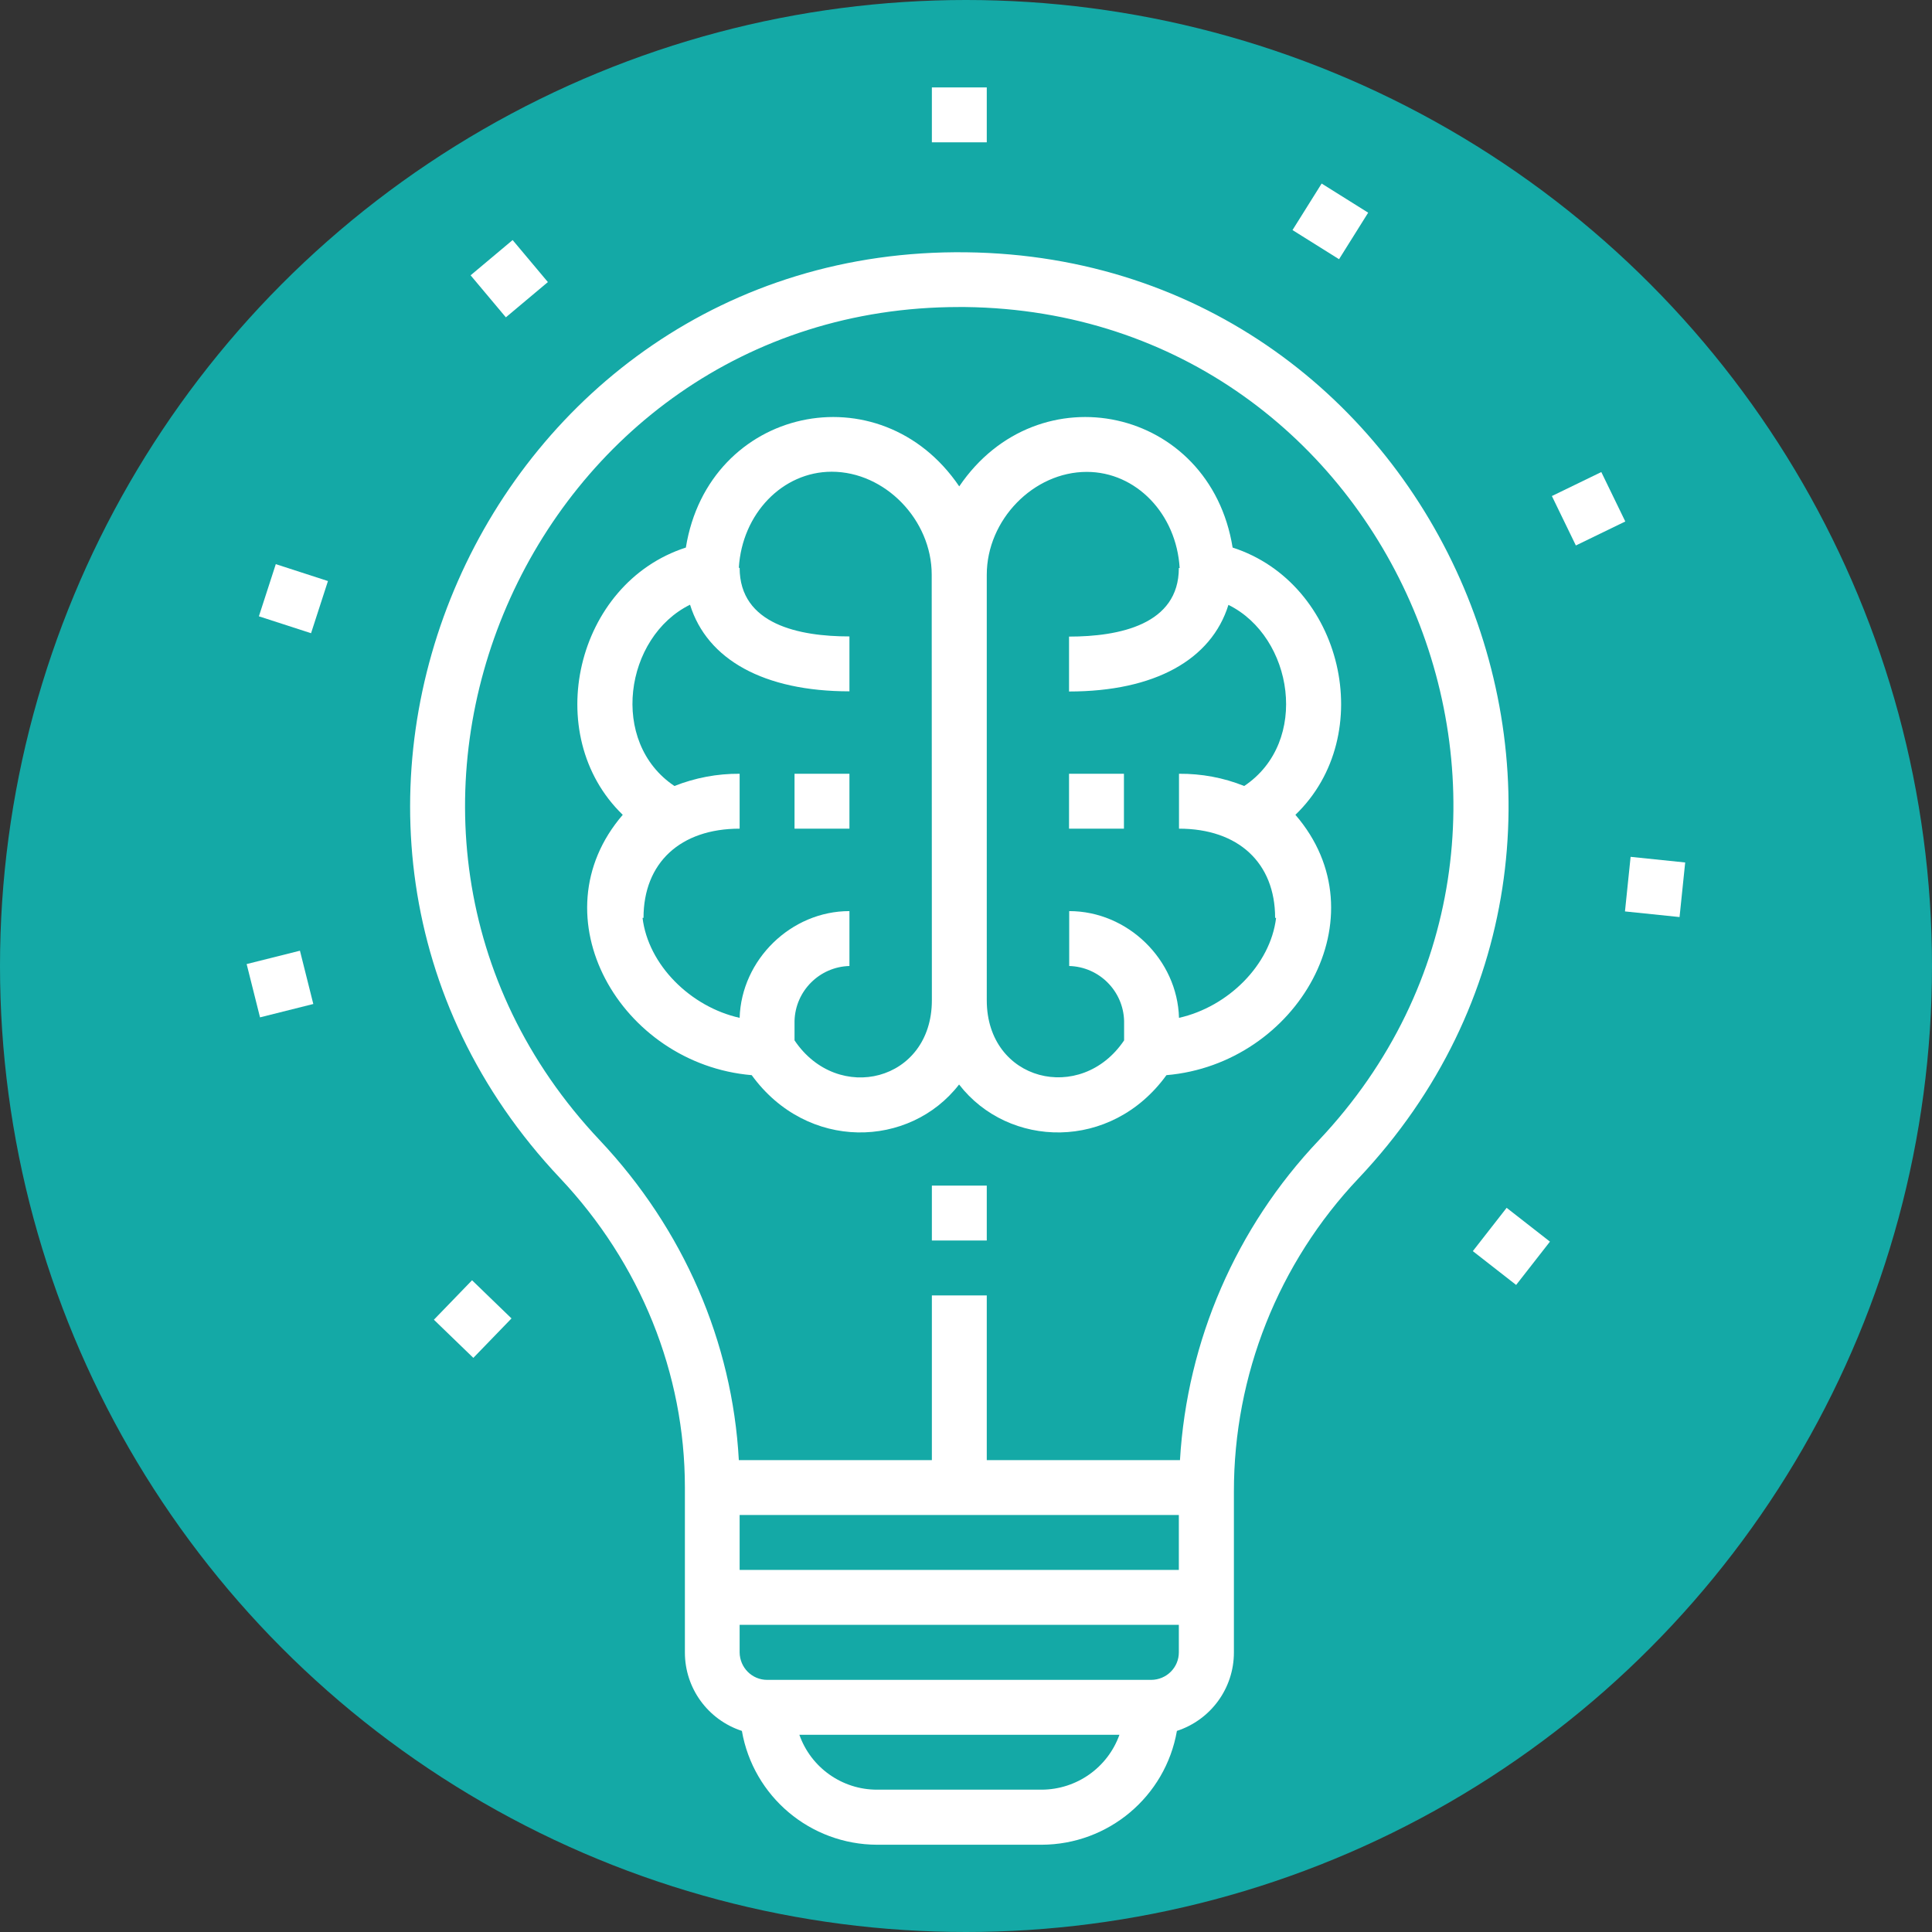 <svg xmlns="http://www.w3.org/2000/svg" xmlns:xlink="http://www.w3.org/1999/xlink" id="Capa_1" x="0px" y="0px" viewBox="0 0 1200 1200" style="enable-background:new 0 0 1200 1200;" xml:space="preserve"><rect x="0" y="0" width="1200" height="1200" fill="#333333" stroke="none"/><style type="text/css">	.st0{fill:#14A9A6;}	.st1{fill:#7F6C8C;}	.st2{fill:#FFFFFF;}	.st3{fill:#ED4C7E;}	.st4{fill:#16ACAA;}</style><circle class="st0" cx="600" cy="600" r="600"></circle><g>	<g>		<g id="_07_Bulb_00000007404804818985493070000016492964078022642598_">			<path class="st2" d="M664,480.6h34.1v34.1H664V480.6z"></path>			<path class="st2" d="M493.5,480.6h34.1v34.1h-34.1V480.6z"></path>			<path class="st2" d="M578.8,736.4h34.1v34.1h-34.1V736.4z"></path>			<path class="st2" d="M600.1,156.7c-299.4-3.7-458.3,356.6-252.3,575c50,53,77.6,121.3,77.6,192.2l0,102.5    c0,22.2,14.3,41.8,35.4,48.7c7.1,40.8,42.5,70.6,84,70.7H647c41.4-0.1,76.9-29.9,84-70.7c21.1-6.9,35.4-26.5,35.4-48.7v-99.8    c-0.1-72.4,27.6-142.1,77.4-194.7C1047.2,516.5,895.9,160.3,600.1,156.7L600.1,156.7z M647,1111.6H544.7    c-21.7,0-41-13.7-48.2-34.1h198.8C688,1097.9,668.7,1111.5,647,1111.6z M732.2,1026.3c0,9.4-7.6,17-17.1,17.1H476.5    c-9.4,0-17-7.6-17.1-17.1v-17.1h272.8V1026.3z M732.2,975.1H459.4V941h272.8V975.1z M819,708.4c-51.2,54-81.7,124.3-86.1,198.5    h-120V804.6h-34.1v102.3H458.9c-4-73.5-34.4-143.5-86.4-198.7c-184.1-195.1-44.1-517.5,223.2-517.5c1.3,0,2.6,0,3.9,0    C866.7,194,1001.4,515.3,819,708.4L819,708.4z"></path>			<path class="st2" d="M578.8,54.3l34.1,0l0,34.1h-34.1V54.3z"></path>			<path class="st2" d="M802.8,142.9l18.1-28.9l28.9,18.1L831.7,161L802.8,142.9z"></path>			<path class="st2" d="M963.9,308.1l30.7-14.9l14.9,30.7l-30.7,14.9L963.9,308.1z"></path>			<path class="st2" d="M1009.3,566.1l3.5-33.9l33.9,3.5l-3.5,33.9L1009.3,566.1z"></path>			<path class="st2" d="M914.8,777.1l21-26.9l26.9,21l-21,26.9L914.8,777.1z"></path>			<path class="st2" d="M269.5,819.7l23.7-24.5l24.5,23.7L294,843.4L269.5,819.7z"></path>			<path class="st2" d="M153.2,598.8l33.1-8.3l8.3,33.1l-33.1,8.3L153.2,598.8z"></path>			<path class="st2" d="M160.8,382.8l10.5-32.4l32.4,10.5l-10.5,32.4L160.8,382.8z"></path>			<path class="st2" d="M292.3,171l26.1-21.9l21.9,26.1l-26.1,21.9L292.3,171z"></path>			<path class="st2" d="M765.6,340.1c-14.1-87.4-120.7-110.4-169.8-38c-49.1-72.4-155.7-49.4-169.8,38    c-68.5,22.1-90.5,116.4-39.2,166c-54.3,63-1.3,154.8,80.1,161.7c34.5,47.5,98.2,45.4,128.8,5.8c30.6,39.6,94.4,41.7,128.8-5.8    c81.1-6.9,134.7-98.5,80.1-161.7C856.2,456.5,834.1,362.2,765.6,340.1z M578.8,621.3c0,50.5-58.5,64.8-85.3,24.9v-12.1    c0.5-18.6,15.5-33.6,34.1-34.1v-34.1c-36.3,0-67.1,30.2-68.2,66.3c-30.5-6.8-56.8-32.9-60.3-62.1h0.6c0-34.2,22.9-55.4,59.7-55.4    v-34.1c-13.9-0.1-27.6,2.5-40.5,7.6c-40.7-27.2-30.9-92.6,9.7-112.6c10.6,34.1,45.9,53.8,99,53.8v-34.1    c-31.1,0-68.2-7.4-68.2-42.6h-0.5c2-33.6,27.1-59.7,57.7-59.7c33.1,0,62.1,29.9,62.1,63.9L578.8,621.3z M772.8,488.2    c-12.9-5.2-26.6-7.7-40.5-7.6v34.1c36.8,0,59.7,21.2,59.7,55.4h0.6c-3.5,29.3-29.9,55.3-60.3,62.1c-1-36.1-31.8-66.3-68.2-66.3    V600c18.6,0.5,33.6,15.5,34.1,34.1v12.1c-26.8,39.8-85.3,25.5-85.3-24.9V357c0-34.1,29-63.9,62.1-63.9    c30.7,0,55.7,26.1,57.7,59.7h-0.5c0,35.2-37.1,42.6-68.2,42.6v34.1c53.1,0,88.4-19.7,99-53.8    C803.2,395.5,813.8,460.8,772.8,488.2L772.8,488.2z"></path>		</g>	</g></g></svg>